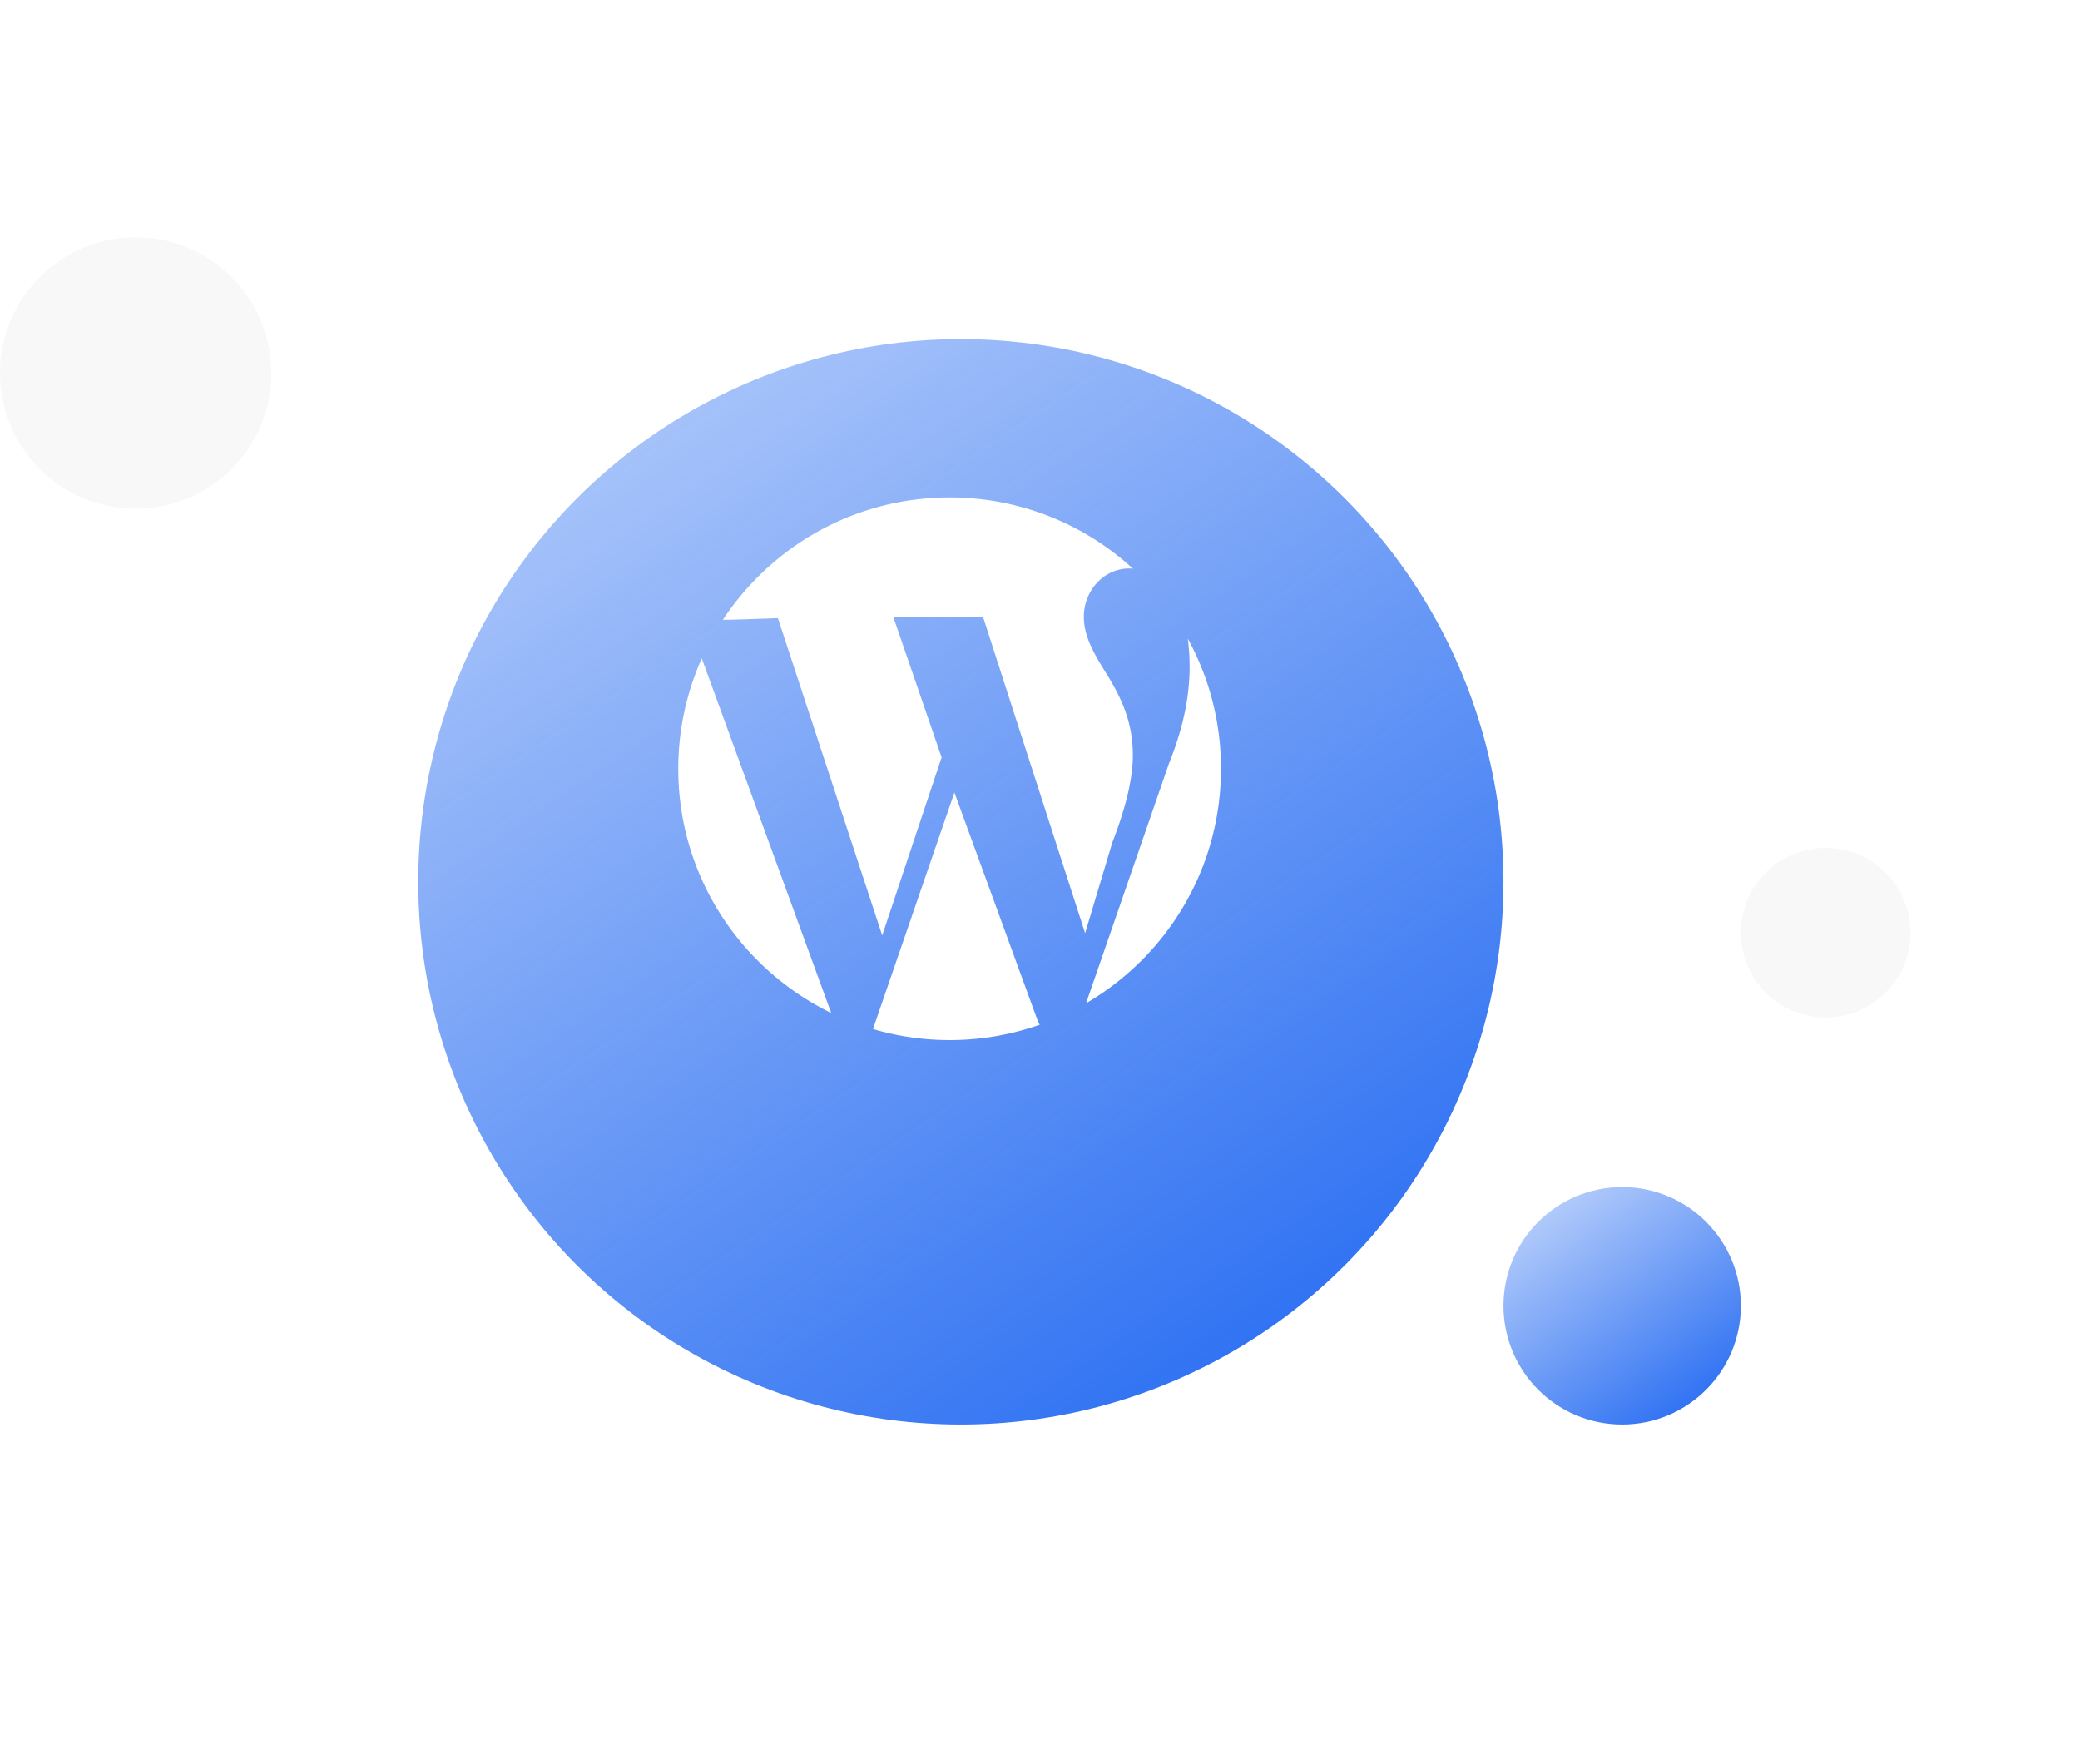 <svg width="184" height="156" viewBox="0 0 184 156" fill="none" xmlns="http://www.w3.org/2000/svg"><circle cx="161.5" cy="82.5" r="7.5" fill="#F8F8F8"/><circle cx="12" cy="33" r="12" fill="#F8F8F8"/><g filter="url(#filter0_d)"><circle cx="85" cy="68" r="48" fill="url(#paint0_linear)" fill-opacity=".9"/></g><path d="M60 68c0 9.499 5.521 17.71 13.53 21.602L62.079 58.234A23.95 23.95 0 0060 68.001zm40.214-1.213c0-2.966-1.065-5.02-1.98-6.617-1.214-1.98-2.357-3.65-2.357-5.628 0-2.203 1.676-4.26 4.031-4.26.105 0 .207.013.313.018A23.932 23.932 0 0084.01 44c-8.39 0-15.766 4.303-20.06 10.82.564.017 4.865-.145 4.865-.145l9.226 28.067 5.255-15.75-4.283-12.45h7.939l9.038 28.003 2.399-8c1.214-3.12 1.825-5.702 1.825-7.758zm-15.786 3.314l-7.204 20.921a24.054 24.054 0 0014.755-.381 2.32 2.32 0 01-.174-.331L84.428 70.1zm20.644-13.616c.104.765.162 1.584.162 2.471 0 2.433-.459 5.17-1.83 8.593l-7.33 21.194c7.137-4.16 11.935-11.889 11.935-20.742a23.827 23.827 0 00-2.937-11.516z" fill="#fff"/><g filter="url(#filter1_d)"><circle cx="143.5" cy="105.5" r="10.5" fill="url(#paint1_linear)" fill-opacity=".9"/></g><defs><linearGradient id="paint0_linear" x1="17" y1="-35" x2="114.388" y2="111.102" gradientUnits="userSpaceOnUse"><stop stop-color="#1560F1" stop-opacity="0"/><stop offset="1" stop-color="#1560F1"/></linearGradient><linearGradient id="paint1_linear" x1="135.571" y1="95" x2="149.929" y2="114.929" gradientUnits="userSpaceOnUse"><stop stop-color="#1560F1" stop-opacity=".3"/><stop offset="1" stop-color="#1560F1"/></linearGradient><filter id="filter0_d" x="7" y="0" width="156" height="156" filterUnits="userSpaceOnUse" color-interpolation-filters="sRGB"><feFlood flood-opacity="0" result="BackgroundImageFix"/><feColorMatrix in="SourceAlpha" values="0 0 0 0 0 0 0 0 0 0 0 0 0 0 0 0 0 0 127 0"/><feOffset dy="10"/><feGaussianBlur stdDeviation="15"/><feColorMatrix values="0 0 0 0 0.082 0 0 0 0 0.376 0 0 0 0 0.945 0 0 0 0.15 0"/><feBlend in2="BackgroundImageFix" result="effect1_dropShadow"/><feBlend in="SourceGraphic" in2="effect1_dropShadow" result="shape"/></filter><filter id="filter1_d" x="103" y="75" width="81" height="81" filterUnits="userSpaceOnUse" color-interpolation-filters="sRGB"><feFlood flood-opacity="0" result="BackgroundImageFix"/><feColorMatrix in="SourceAlpha" values="0 0 0 0 0 0 0 0 0 0 0 0 0 0 0 0 0 0 127 0"/><feOffset dy="10"/><feGaussianBlur stdDeviation="15"/><feColorMatrix values="0 0 0 0 0.082 0 0 0 0 0.376 0 0 0 0 0.945 0 0 0 0.15 0"/><feBlend in2="BackgroundImageFix" result="effect1_dropShadow"/><feBlend in="SourceGraphic" in2="effect1_dropShadow" result="shape"/></filter></defs></svg>
